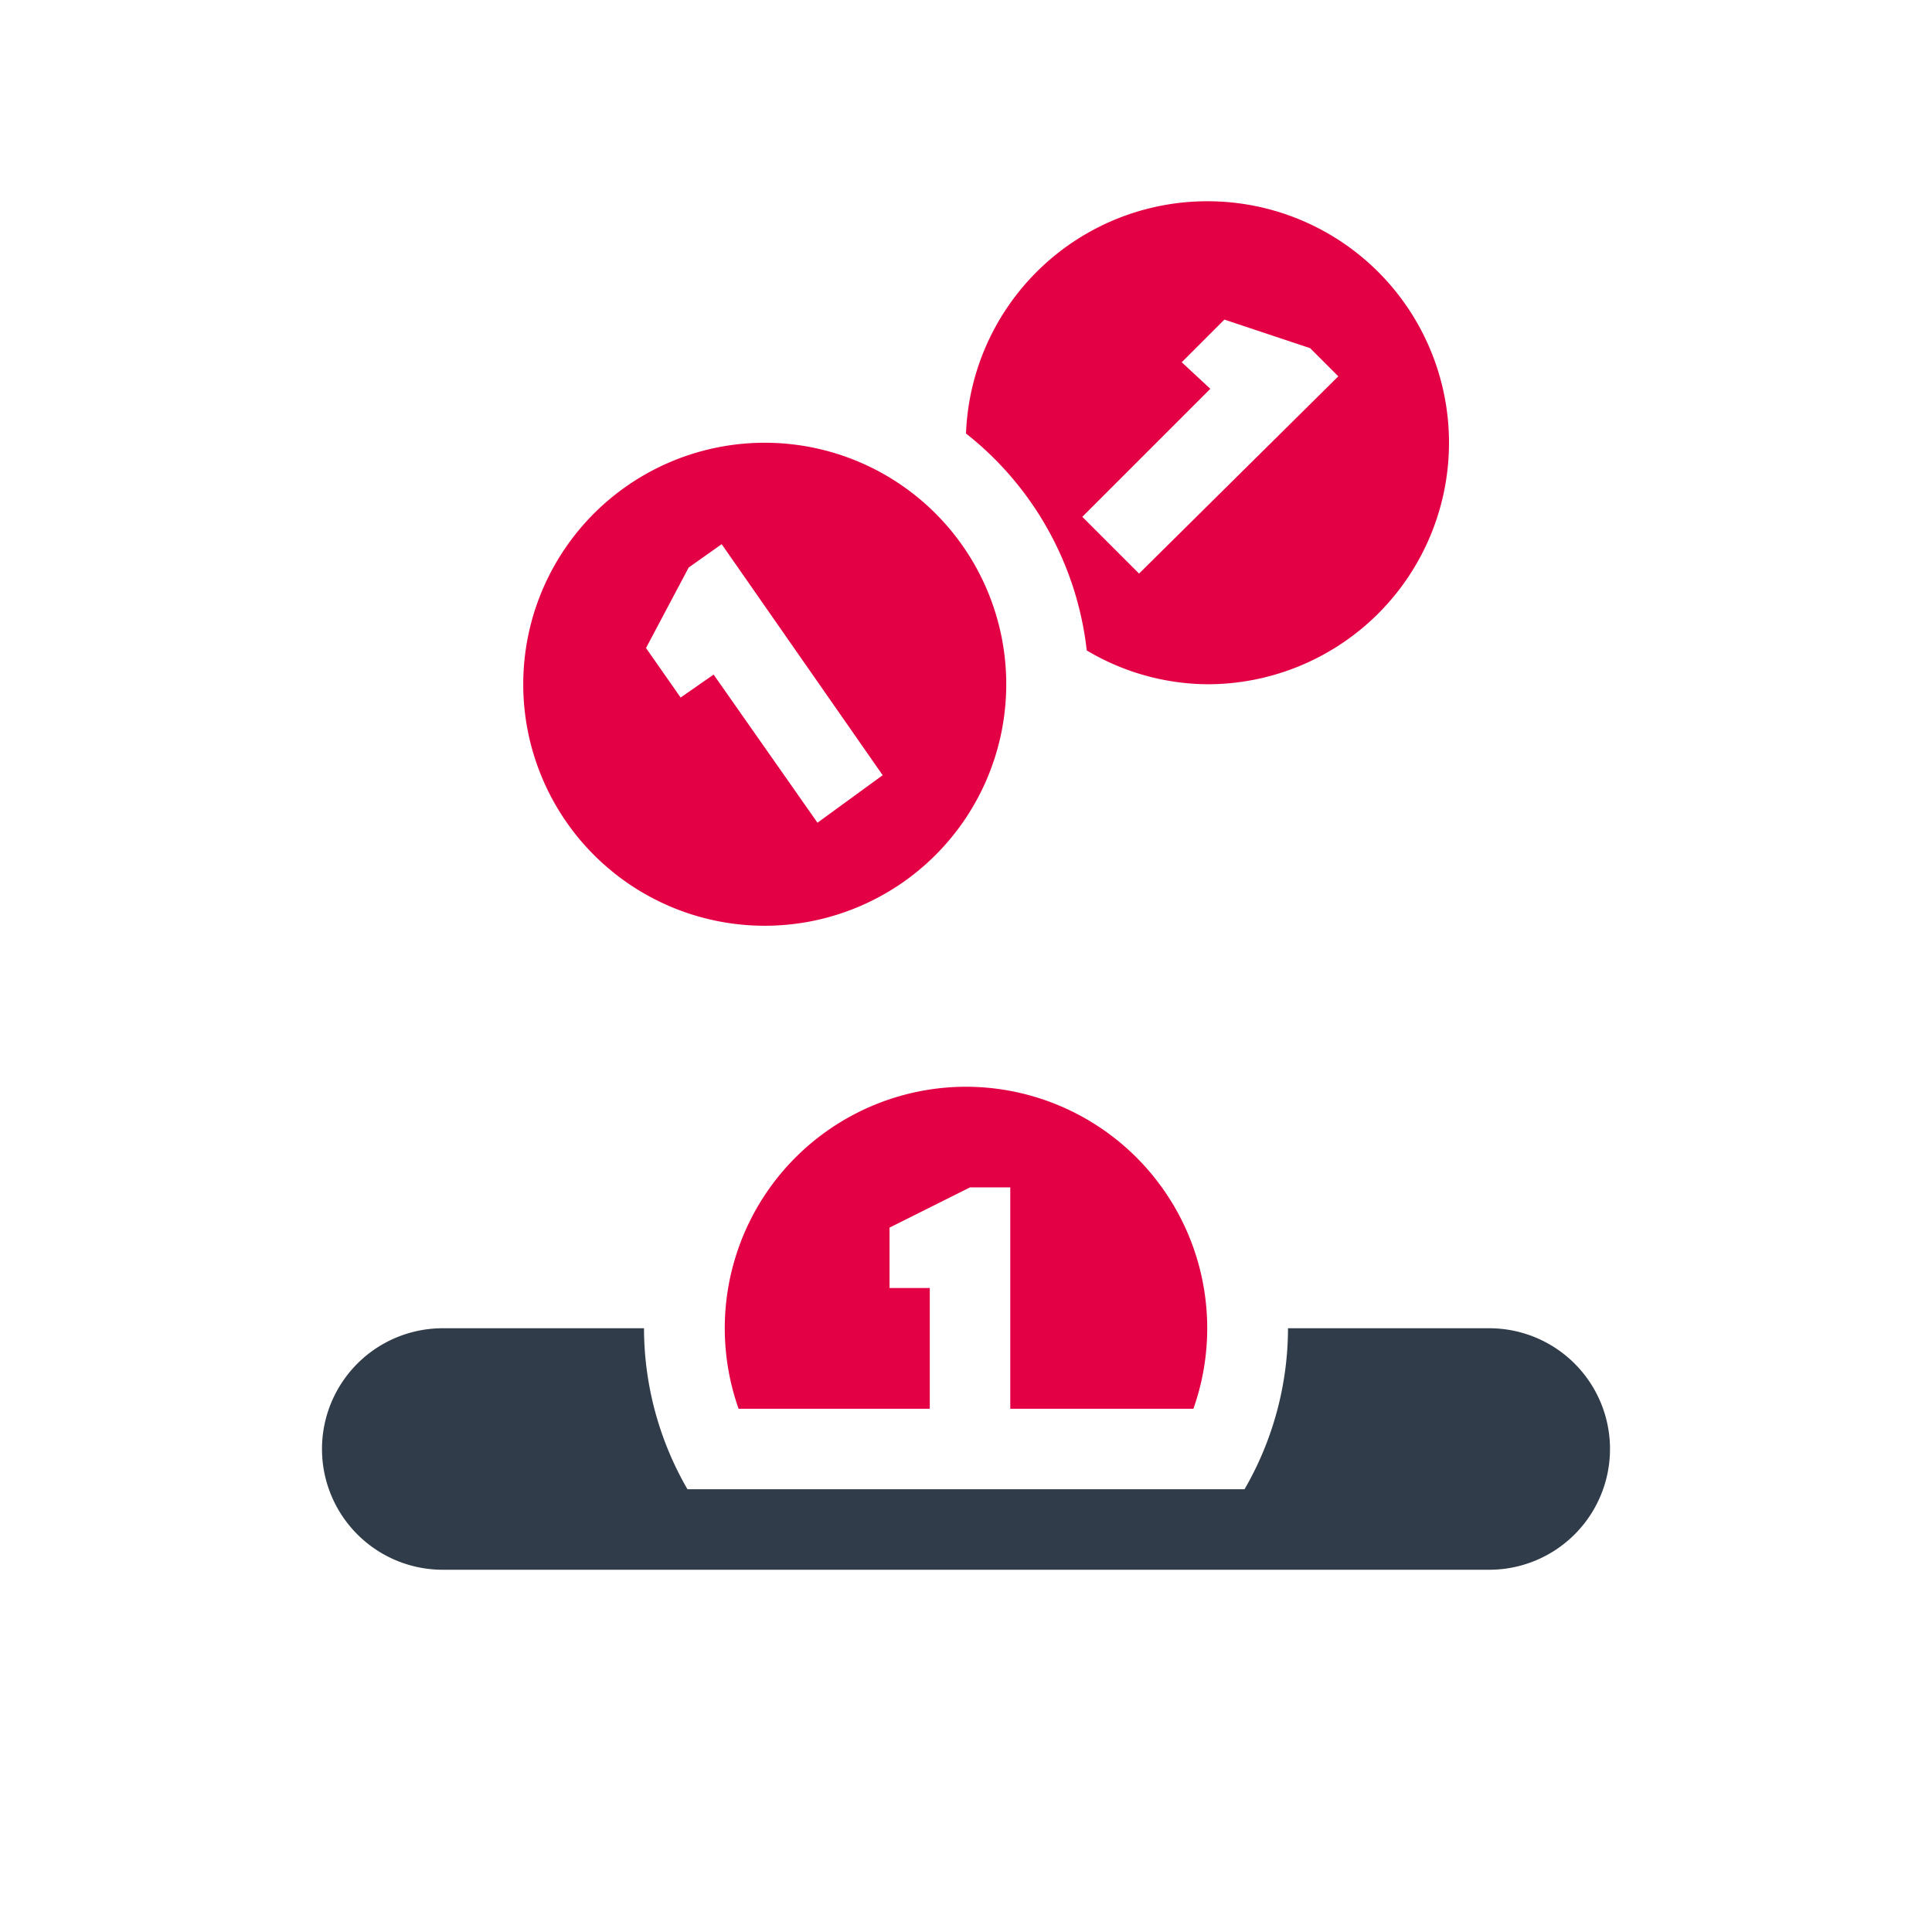 <?xml version="1.0" encoding="utf-8"?>
<svg xmlns="http://www.w3.org/2000/svg" viewBox="0 0 48 48">
  <path d="M30 5a6 6 0 0 0-6 5.77 8 8 0 0 1 3 5.39 5.93 5.93 0 0 0 3 .84 6 6 0 0 0 0-12zm-1.7 9.25l-1.41-1.41 3.18-3.18-.71-.66 1.06-1.06 2.13.71.7.7zM24 27a6 6 0 0 0-5.65 8h4.75v-3h-1v-1.5l2-1h1V35h4.55A6 6 0 0 0 24 27zM19 11a6 6 0 1 0 6 6 6 6 0 0 0-6-6zm1.31 9.44l-2.58-3.68-.82.57-.86-1.23 1.06-2 .82-.58 4 5.74z" fill="#e40045"/>
  <path d="M37 33h-5a8 8 0 0 1-1.08 4H17.08A8 8 0 0 1 16 33h-5a3 3 0 0 0 0 6h26a3 3 0 0 0 0-6z" fill="#303c49"/>
</svg>